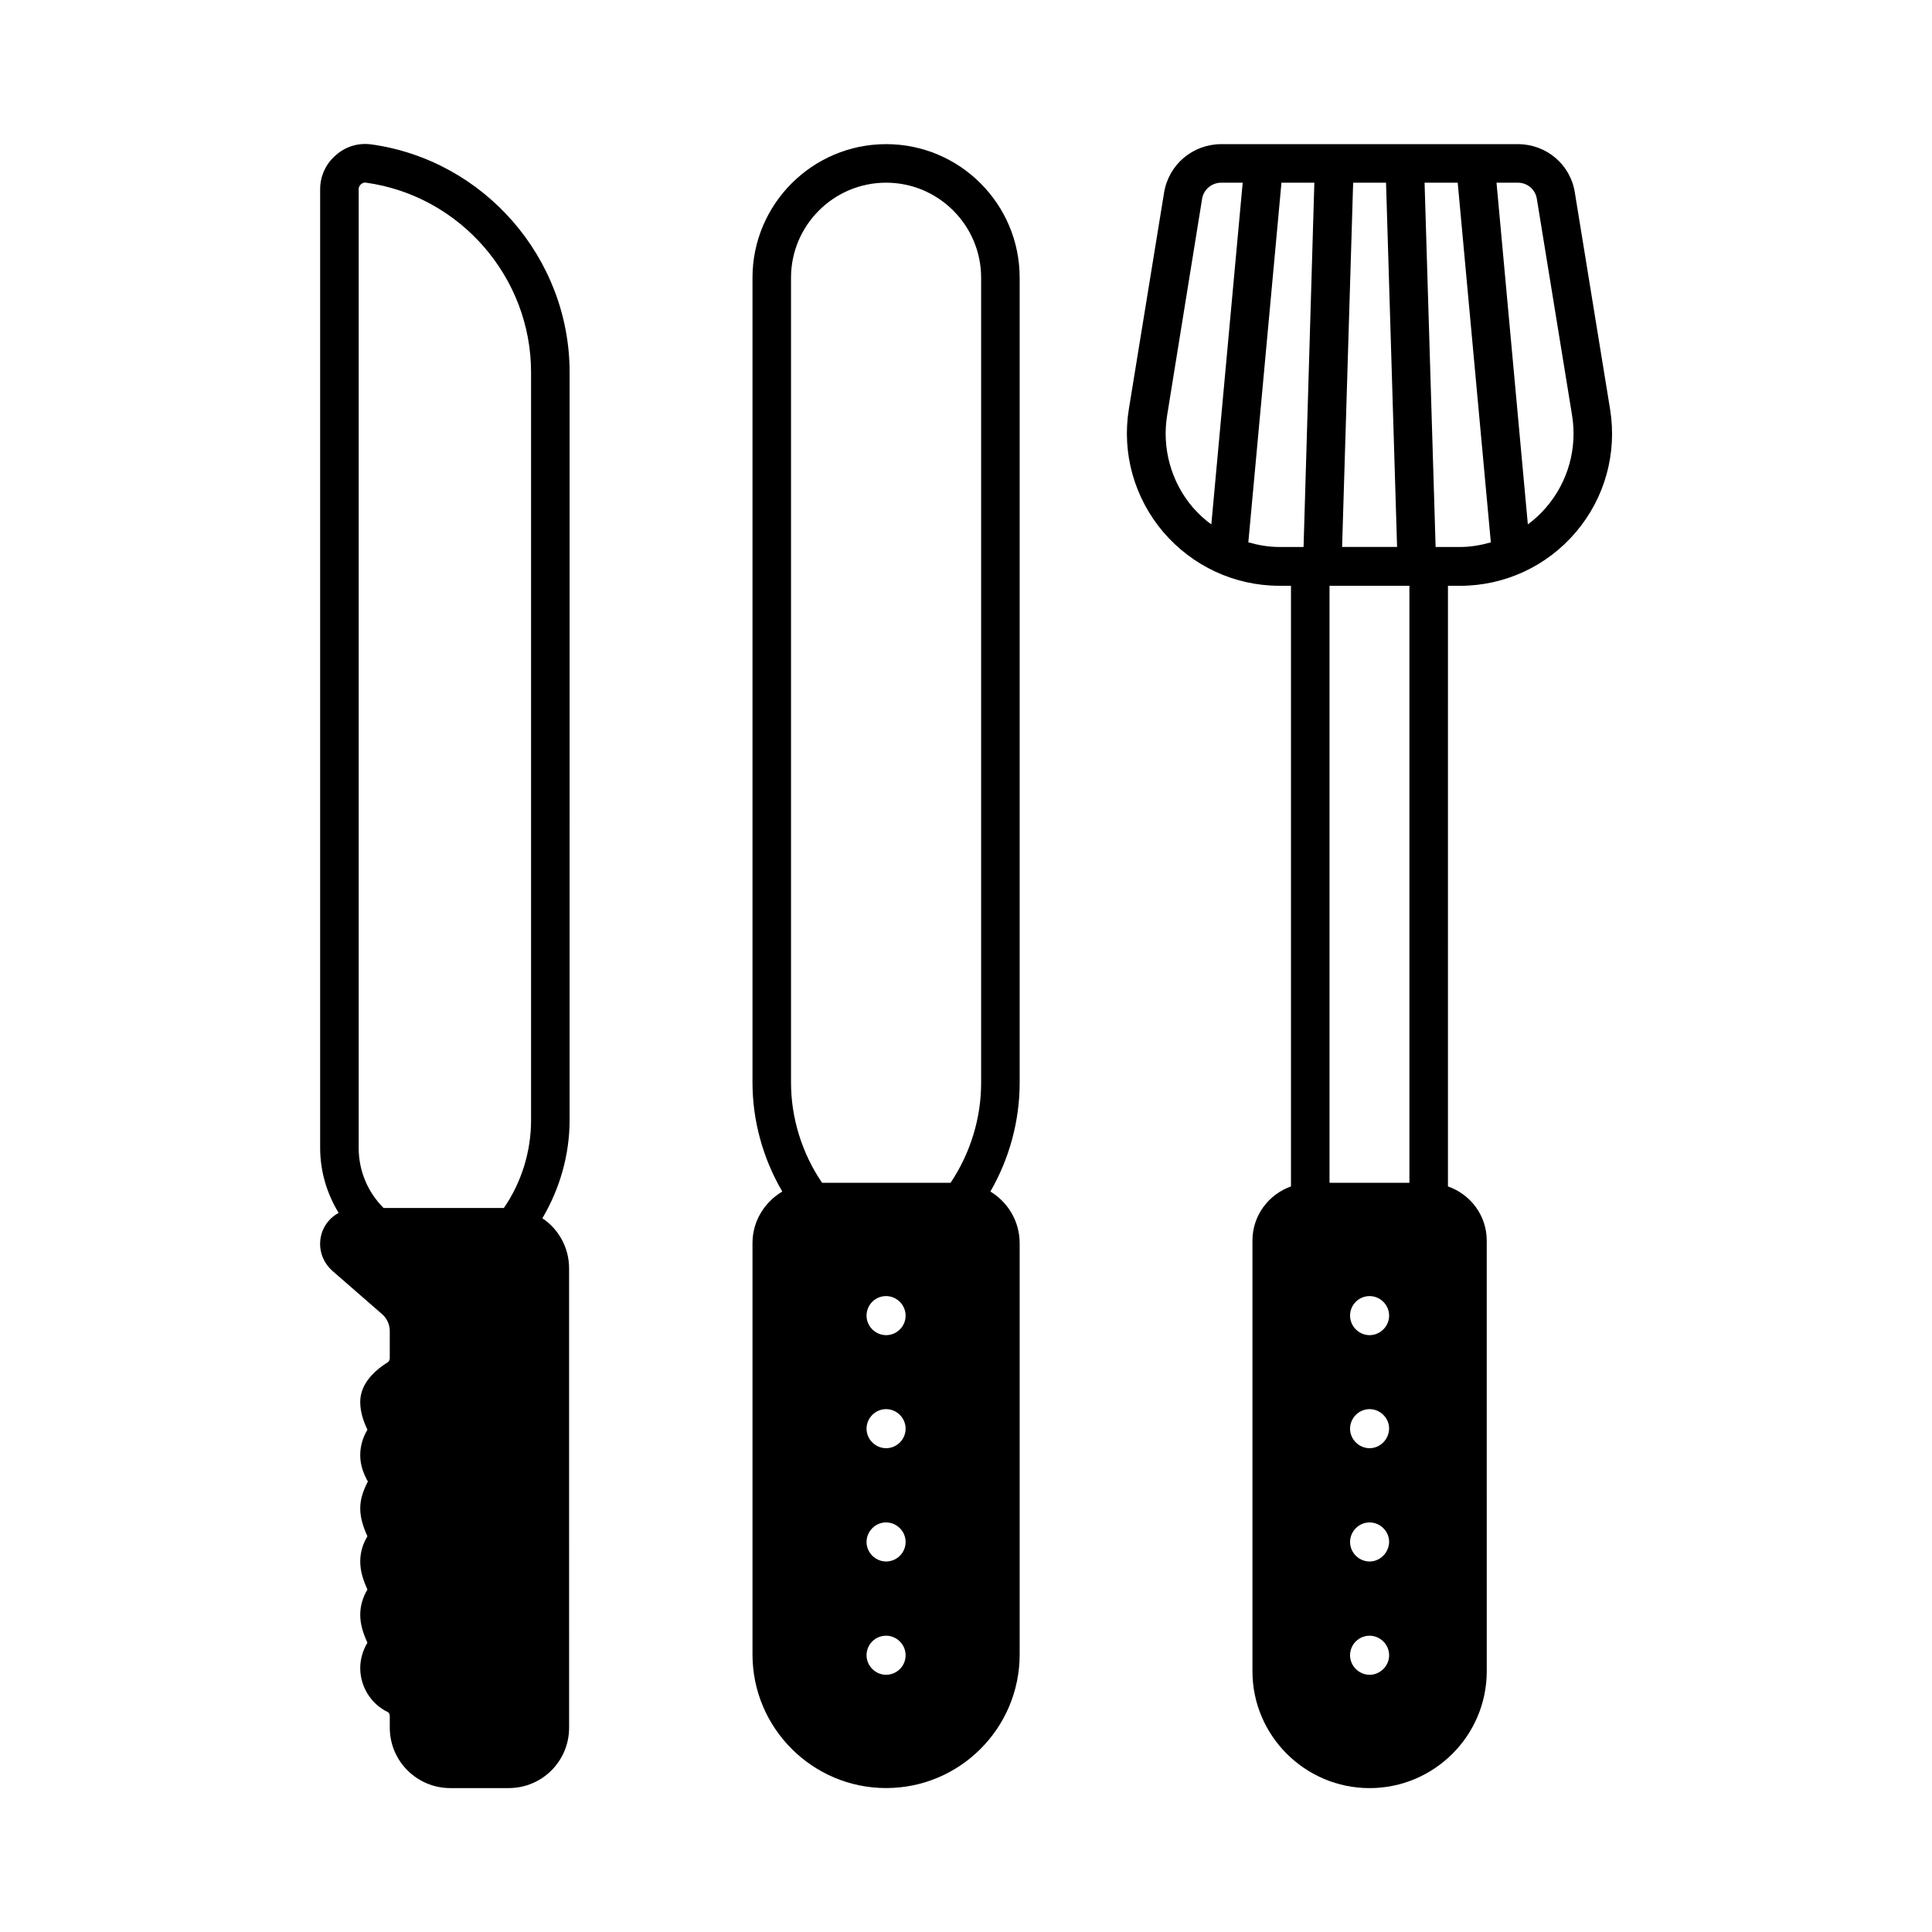 <?xml version="1.0" encoding="UTF-8"?>
<!-- Uploaded to: SVG Repo, www.svgrepo.com, Generator: SVG Repo Mixer Tools -->
<svg fill="#000000" width="800px" height="800px" version="1.1" viewBox="144 144 512 512" xmlns="http://www.w3.org/2000/svg">
 <g>
  <path d="m378.82 182.2c-19.473 0-35.402 15.863-35.402 35.402v213.3c0 10.145 2.793 20.152 7.898 28.867-4.699 2.793-7.898 7.828-7.898 13.684v109c0 19.539 15.93 35.402 35.402 35.402 19.539 0 35.402-15.863 35.402-35.402v-109c0-5.785-3.133-10.895-7.762-13.684 5.039-8.715 7.762-18.723 7.762-28.801v-213.37c0-19.539-15.863-35.402-35.402-35.402zm0 405.63c-2.793 0-5.176-2.316-5.176-5.176s2.316-5.176 5.176-5.176c2.793 0 5.176 2.316 5.176 5.176 0 2.863-2.316 5.176-5.176 5.176zm0-30.023c-2.793 0-5.176-2.316-5.176-5.176 0-2.793 2.316-5.176 5.176-5.176 2.793 0 5.176 2.316 5.176 5.176 0 2.863-2.316 5.176-5.176 5.176zm0-30.023c-2.793 0-5.176-2.316-5.176-5.176 0-2.793 2.316-5.176 5.176-5.176 2.793 0 5.176 2.316 5.176 5.176s-2.316 5.176-5.176 5.176zm0-29.957c-2.793 0-5.176-2.316-5.176-5.176s2.316-5.176 5.176-5.176c2.793 0 5.176 2.316 5.176 5.176 0 2.863-2.316 5.176-5.176 5.176zm25.191-66.855c0 9.395-2.859 18.656-8.102 26.484h-34.043c-5.309-7.762-8.238-17.156-8.238-26.551v-213.3c0-13.891 11.301-25.191 25.191-25.191s25.191 11.301 25.191 25.191z"/>
  <path d="m242.39 182.27c-3.402-0.477-6.809 0.543-9.395 2.859-2.656 2.246-4.152 5.582-4.152 8.988v254.08c0 6.195 1.77 12.117 4.902 17.227-1.906 1.02-3.473 2.723-4.289 4.832-1.43 3.812-0.34 7.898 2.656 10.555l13.207 11.508c1.227 1.09 1.973 2.723 1.973 4.426v7.148c0 0.477-0.203 0.887-0.477 1.09-4.902 3.062-7.352 6.672-7.352 10.555 0 2.383 0.68 4.766 1.906 7.352-1.227 2.043-1.906 4.356-1.906 6.738 0 2.859 1.02 5.039 1.703 6.398 0.137 0.34 0.273 0.613 0.41 0.34-0.137 0.34-0.273 0.68-0.477 1.02-0.613 1.363-1.633 3.539-1.633 6.332 0 2.383 0.68 4.699 1.906 7.422-1.227 1.973-1.906 4.289-1.906 6.672s0.68 4.766 1.906 7.422c-1.227 2.043-1.906 4.356-1.906 6.672 0 2.449 0.68 4.766 1.906 7.422-1.227 2.043-1.906 4.356-1.906 6.738 0 4.902 2.859 9.531 7.285 11.641 0.34 0.137 0.543 0.613 0.543 1.09v3.062c0 8.852 7.215 16 16 16h15.523c8.852 0 16-7.148 16-16l-0.004-121.73c0-5.516-2.793-10.418-7.082-13.277 4.629-7.828 7.215-16.816 7.215-26.008l0.004-198.19c0-30.23-22.605-56.234-52.562-60.391zm42.348 258.58c0 8.305-2.519 16.477-7.215 23.285h-31.863c-4.223-4.223-6.606-9.871-6.606-15.93v-254.09c0-0.68 0.41-1.09 0.613-1.293 0.273-0.203 0.68-0.543 1.363-0.41 24.918 3.473 43.707 25.055 43.707 50.246z"/>
  <path d="m570.68 252.39-9.324-57.324c-1.156-7.488-7.559-12.867-15.113-12.867h-78.57c-7.559 0-13.957 5.379-15.184 12.867l-9.328 57.324c-1.906 11.711 1.43 23.555 9.121 32.613 7.691 8.988 18.859 14.23 30.707 14.23h3.133v159.18c-5.922 2.109-10.211 7.691-10.211 14.367v114.11c0 17.09 13.957 30.977 31.047 30.977 17.09 0 31.047-13.891 31.047-30.977l-0.004-114.11c0-6.672-4.289-12.254-10.281-14.367l0.004-159.17h3.199c11.848 0 23.012-5.176 30.707-14.23 7.691-9.055 10.957-20.902 9.051-32.613zm-68.082-59.98h8.715l2.926 96.539h-14.57zm-37.582 90.551c-1.84-1.293-3.473-2.859-4.969-4.562-5.719-6.738-8.168-15.66-6.738-24.375l9.258-57.324c0.41-2.519 2.586-4.289 5.106-4.289h5.652zm24.441 5.992h-6.469c-2.793 0-5.516-0.477-8.168-1.227l8.781-95.316h8.715zm17.5 298.88c-2.793 0-5.176-2.316-5.176-5.176s2.316-5.176 5.176-5.176c2.793 0 5.176 2.316 5.176 5.176-0.004 2.863-2.387 5.176-5.176 5.176zm0-30.023c-2.793 0-5.176-2.316-5.176-5.176 0-2.793 2.316-5.176 5.176-5.176 2.793 0 5.176 2.316 5.176 5.176-0.07 2.863-2.387 5.176-5.176 5.176zm0-30.023c-2.793 0-5.176-2.316-5.176-5.176 0-2.793 2.316-5.176 5.176-5.176 2.793 0 5.176 2.316 5.176 5.176-0.07 2.859-2.387 5.176-5.176 5.176zm0-29.957c-2.793 0-5.176-2.316-5.176-5.176s2.316-5.176 5.176-5.176c2.793 0 5.176 2.316 5.176 5.176-0.004 2.863-2.387 5.176-5.176 5.176zm10.551-40.371h-21.172v-158.22h21.172zm13.414-168.5h-6.469l-2.926-96.543h8.781l8.781 95.316c-2.652 0.75-5.379 1.227-8.168 1.227zm22.875-10.555c-1.43 1.703-3.133 3.269-4.902 4.562l-8.305-90.551h5.652c2.519 0 4.629 1.77 5.039 4.289l9.328 57.324c1.426 8.719-1.027 17.637-6.812 24.375z"/>
 </g>
</svg>